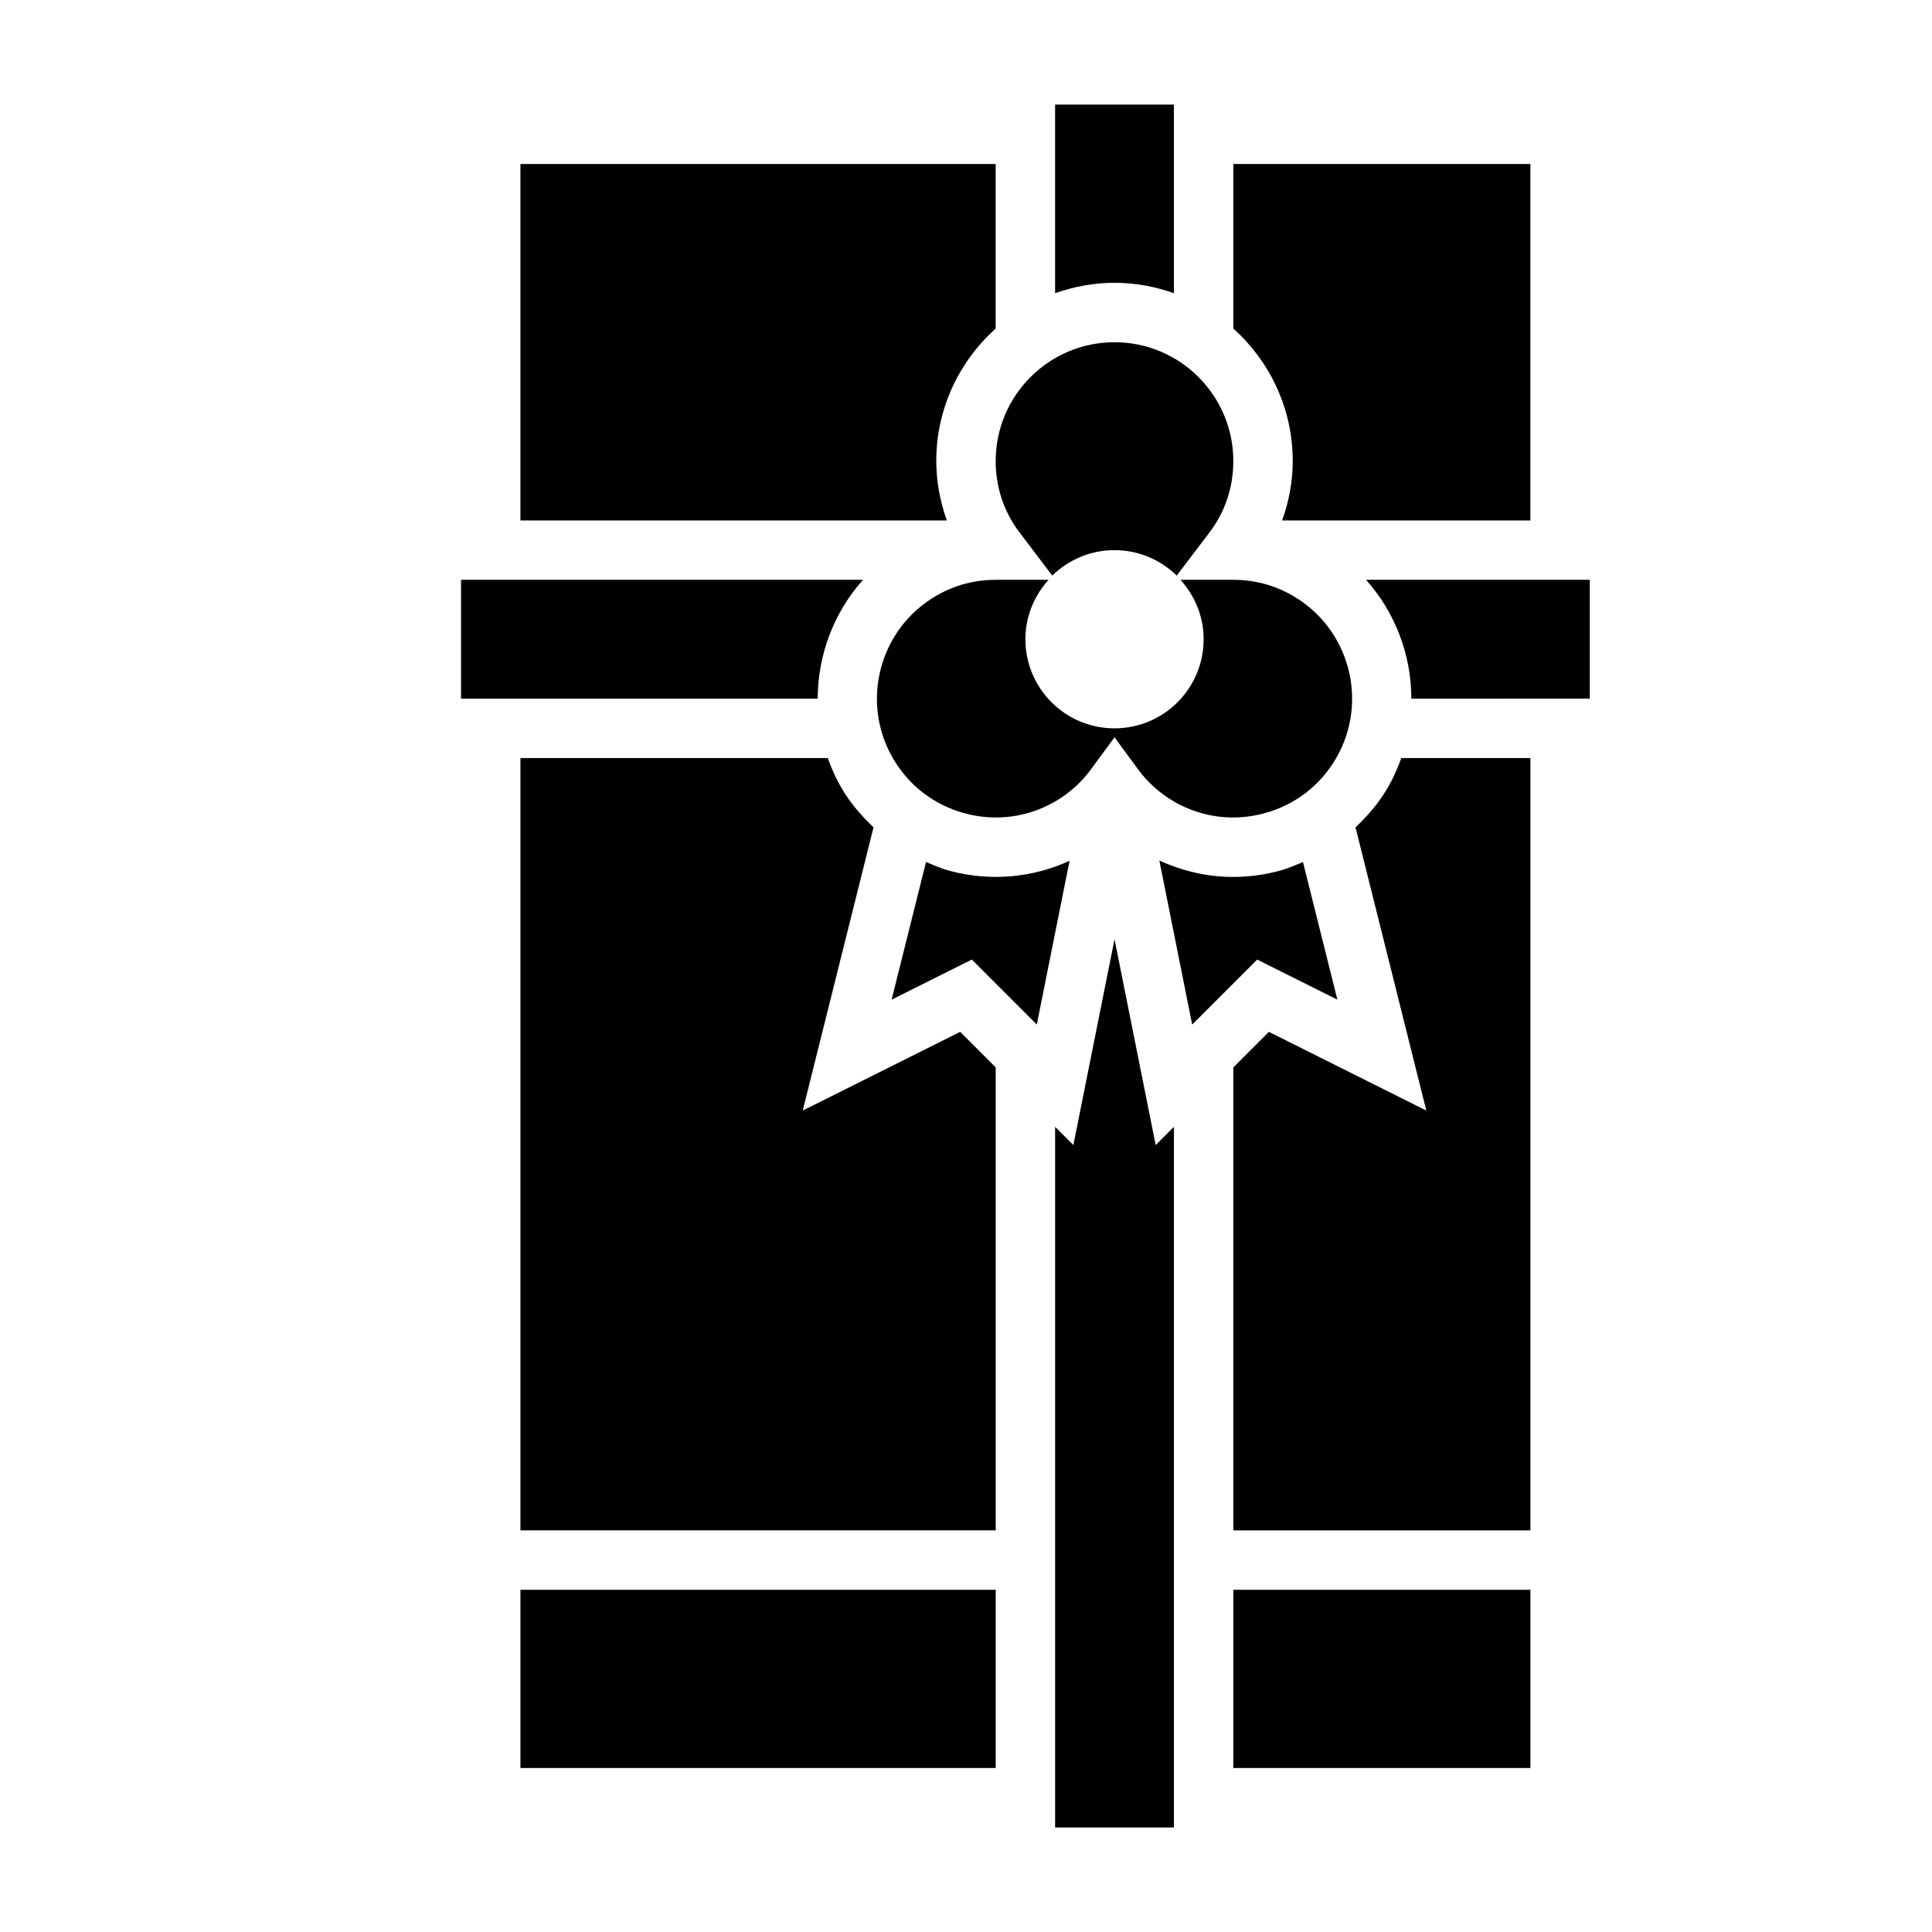 <?xml version="1.0" encoding="UTF-8"?>
<!-- Uploaded to: ICON Repo, www.iconrepo.com, Generator: ICON Repo Mixer Tools -->
<svg fill="#000000" width="800px" height="800px" version="1.1" viewBox="144 144 512 512" xmlns="http://www.w3.org/2000/svg">
 <g>
  <path d="m414.14 285.04 8.723 11.5c4.258-4.164 10.066-6.746 16.492-6.746 6.422 0 12.234 2.582 16.492 6.746l8.723-11.5c4.109-5.414 6.273-11.934 6.273-18.859 0-17.367-14.121-31.488-31.488-31.488s-31.488 14.121-31.488 31.488c0 6.926 2.164 13.445 6.273 18.859z"/>
  <path d="m392.12 266.18c0-13.941 6.109-26.449 15.742-35.109l0.004-43.613h-125.95v94.465h113.01c-1.773-5-2.805-10.266-2.805-15.742z"/>
  <path d="m372.7 297.66h-106.52v31.488h94.52c0.016-11.504 4.219-22.777 12.004-31.488z"/>
  <path d="m455.1 221.7v-49.984h-31.488v49.988c4.938-1.75 10.219-2.758 15.746-2.758s10.809 1.008 15.742 2.754z"/>
  <path d="m281.92 565.31h125.95v47.23h-125.95z"/>
  <path d="m486.59 266.18c0 5.481-1.031 10.746-2.801 15.742h65.777v-94.465h-78.719v43.609c9.633 8.66 15.742 21.172 15.742 35.113z"/>
  <path d="m407.87 297.66c-5.637 0-10.926 1.418-15.719 4.203-15.062 8.695-20.227 27.992-11.551 43.027 4.195 7.281 10.988 12.484 19.121 14.664 8.148 2.176 16.617 1.062 23.891-3.141 3.691-2.148 6.957-5.062 9.398-8.391l6.348-8.629 6.344 8.629c2.449 3.328 5.715 6.234 9.43 8.406 7.242 4.188 15.719 5.312 23.859 3.117 8.125-2.172 14.926-7.383 19.121-14.664 8.684-15.035 3.512-34.328-11.523-43.012-4.816-2.797-10.105-4.211-15.742-4.211h-14.004c3.769 4.188 6.133 9.664 6.133 15.742 0 13.043-10.57 23.617-23.617 23.617-13.043 0-23.617-10.57-23.617-23.617 0-6.078 2.363-11.555 6.133-15.742z"/>
  <path d="m470.85 565.31h78.719v47.23h-78.719z"/>
  <path d="m511.75 352.77c-2.305 3.992-5.273 7.398-8.527 10.484l18.766 75.059-41.723-20.859-9.418 9.426v122.69h78.719v-204.67h-34.219c-0.953 2.684-2.125 5.32-3.598 7.871z"/>
  <path d="m356.73 438.31 18.766-75.059c-3.25-3.094-6.219-6.496-8.527-10.484-1.473-2.551-2.644-5.188-3.59-7.871l-81.457-0.004v204.67h125.95v-122.69l-9.422-9.422z"/>
  <path d="m506.02 297.66c7.785 8.715 11.988 19.98 12.004 31.488l47.289-0.004v-31.488z"/>
  <path d="m498.42 408.92-9.125-36.488c-2.031 0.867-4.055 1.754-6.227 2.34-4.078 1.086-8.211 1.629-12.312 1.629-6.715 0-13.328-1.527-19.516-4.359l8.699 43.484 17.223-17.223z"/>
  <path d="m395.64 374.77c-2.172-0.582-4.195-1.473-6.227-2.34l-9.125 36.488 21.254-10.629 17.223 17.223 8.684-43.398c-9.973 4.566-21.094 5.519-31.809 2.656z"/>
  <path d="m439.36 392.91-10.91 54.543-4.836-4.832v185.67h31.488v-185.67l-4.832 4.832z"/>
 </g>
</svg>